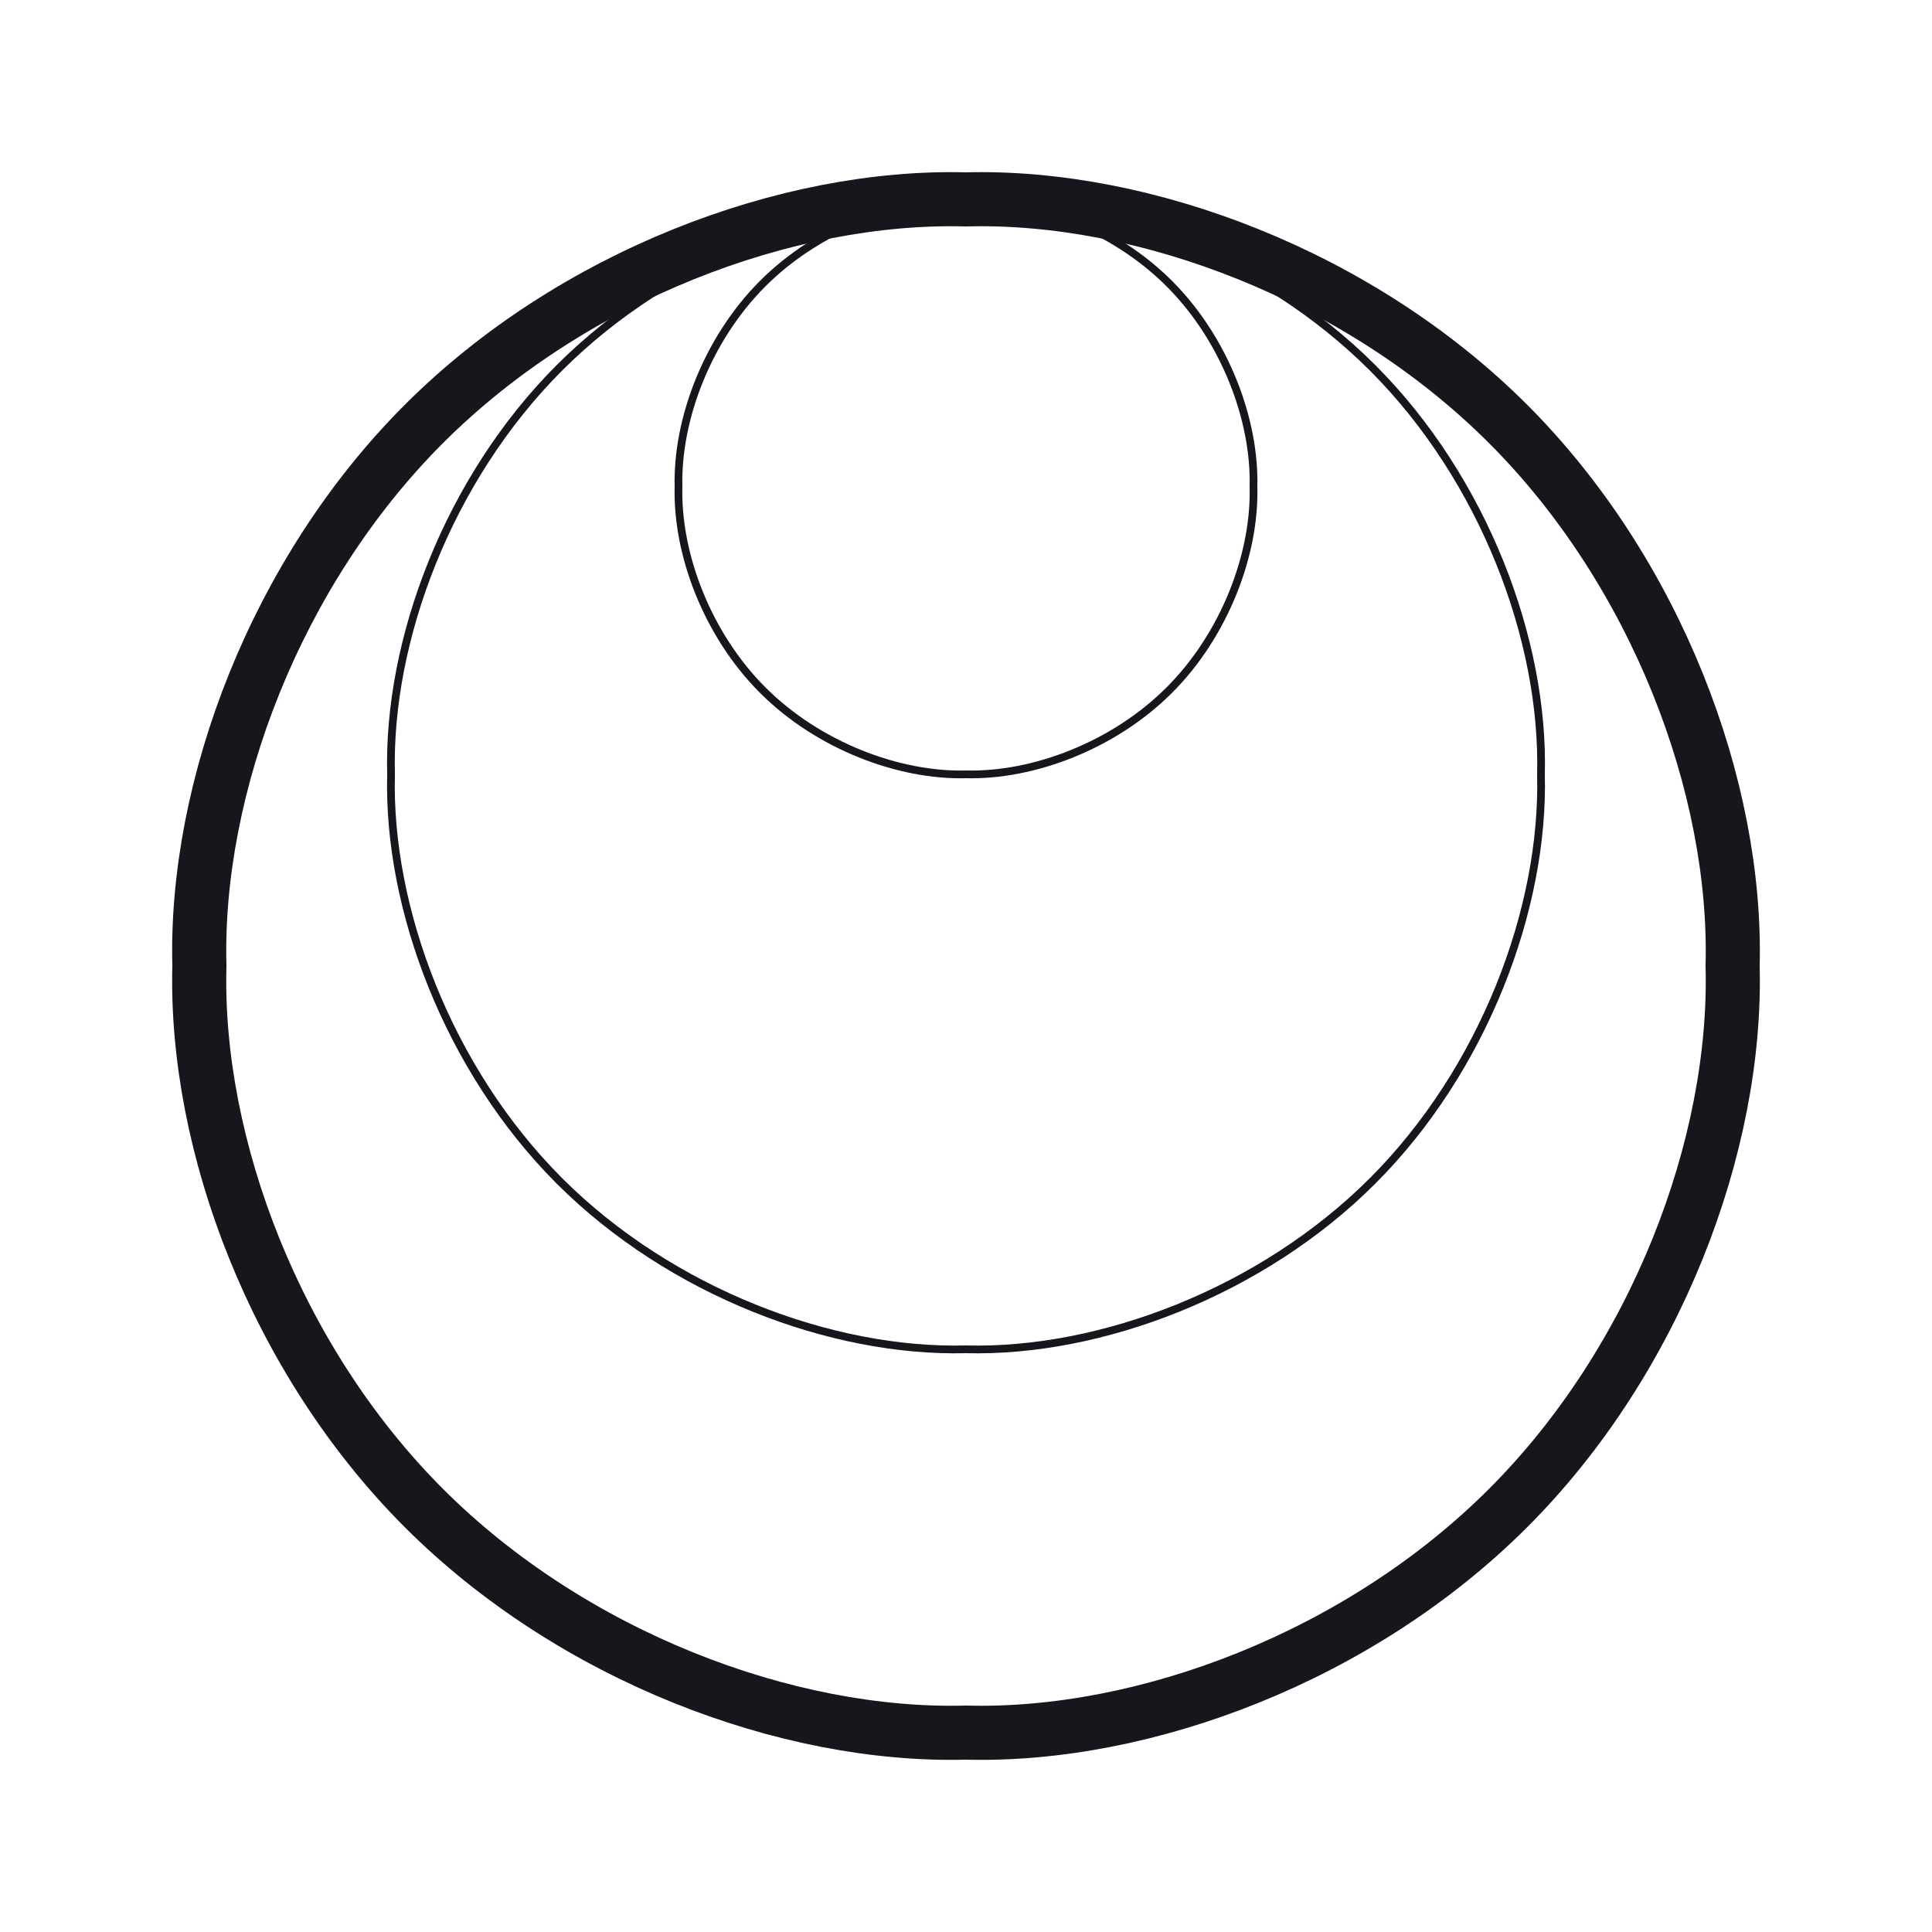 <?xml version="1.0" encoding="utf-8" standalone="no"?>
<!DOCTYPE svg PUBLIC "-//W3C//DTD SVG 1.1//EN" "http://www.w3.org/Graphics/SVG/1.1/DTD/svg11.dtd">
<svg version="1.1" width="144pt" height="144pt" viewBox="0 0 144 144" overflow="visible" xmlns="http://www.w3.org/2000/svg">
  <path d="M72,14.861 C58.672,14.506 42.638,20.555 31.596,31.596 C20.555,42.638 14.506,58.672 14.861,72 C14.506,85.328 20.555,101.362 31.596,112.403 C42.638,123.445 58.672,129.494 72,129.139 C85.328,129.494 101.362,123.445 112.403,112.403 C123.445,101.362 129.494,85.328 129.139,72 C129.494,58.672 123.445,42.638 112.403,31.596 C101.362,20.555 85.328,14.506 72,14.861 z" stroke="#16161D" stroke-width="4.032" fill="none" />
  <path d="M72,14.861 C67.002,14.728 60.989,16.996 56.849,21.137 C52.708,25.277 50.44,31.29 50.573,36.288 C50.44,41.286 52.708,47.299 56.849,51.439 C60.989,55.58 67.002,57.848 72,57.715 C76.998,57.848 83.011,55.58 87.151,51.439 C91.292,47.299 93.56,41.286 93.427,36.288 C93.56,31.29 91.292,25.277 87.151,21.137 C83.011,16.996 76.998,14.728 72,14.861 C62.004,14.595 49.978,19.132 41.697,27.413 C33.416,35.694 28.88,47.719 29.146,57.715 C28.88,67.711 33.416,79.737 41.697,88.018 C49.978,96.299 62.004,100.835 72,100.57 C81.996,100.835 94.022,96.299 102.303,88.018 C110.584,79.737 115.12,67.711 114.854,57.715 C115.12,47.719 110.584,35.694 102.303,27.413 C94.022,19.132 81.996,14.595 72,14.861 z" stroke="#16161D" stroke-width="0.576" fill="none" />
</svg>